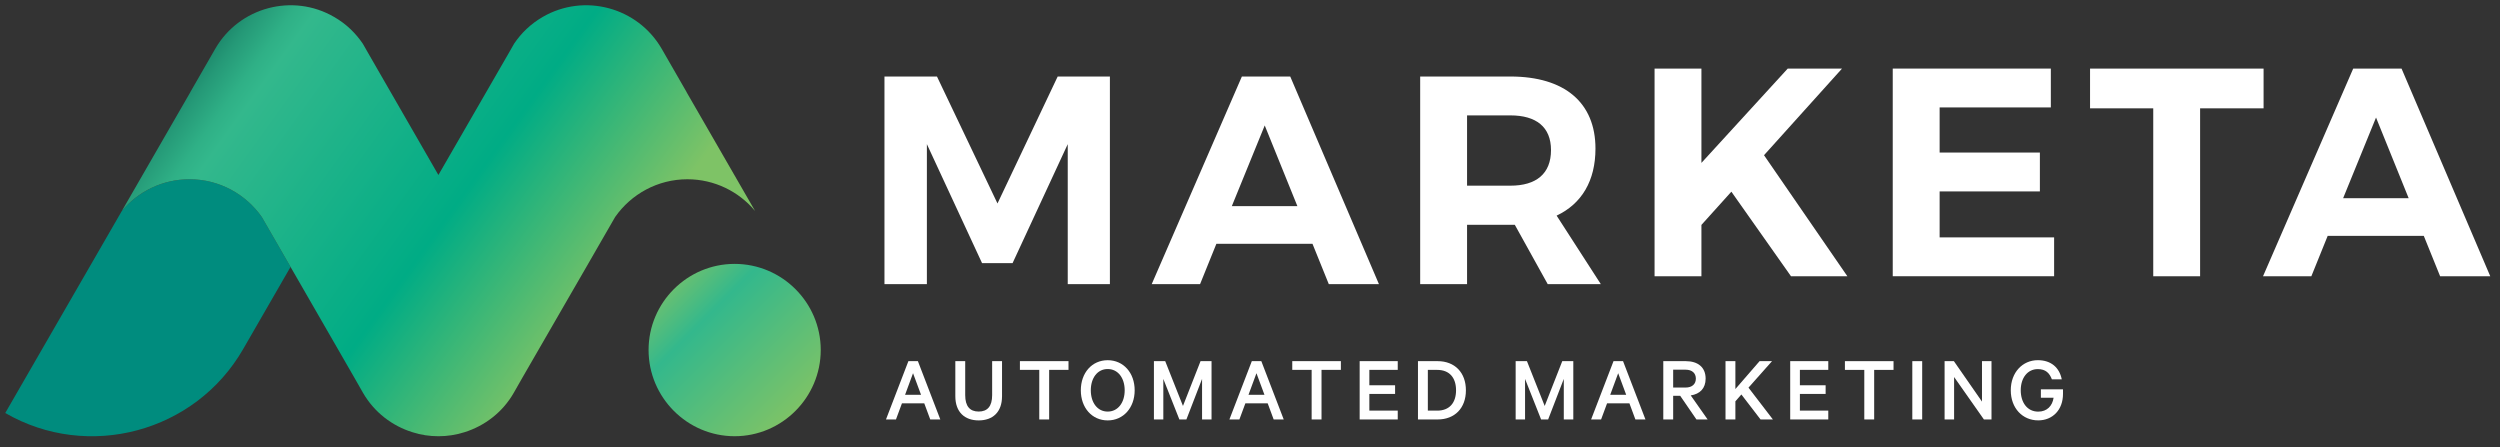 <?xml version="1.0" encoding="utf-8"?>
<!-- Generator: Adobe Illustrator 25.3.1, SVG Export Plug-In . SVG Version: 6.00 Build 0)  -->
<svg version="1.1" id="Layer_1" xmlns="http://www.w3.org/2000/svg" xmlns:xlink="http://www.w3.org/1999/xlink" x="0px" y="0px"
	 viewBox="0 0 951.82 170.24" style="enable-background:new 0 0 951.82 170.24;" xml:space="preserve">
<rect x="0" y="0" width="951.82" height="170.24" fill="#333333" stroke="none"/>
<style type="text/css">
	.st0{fill-rule:evenodd;clip-rule:evenodd;fill:url(#SVGID_1_);}
	.st1{fill-rule:evenodd;clip-rule:evenodd;fill:url(#SVGID_2_);}
	.st2{fill-rule:evenodd;clip-rule:evenodd;fill:url(#SVGID_3_);}
	.st3{fill:#FFFFFF;}
</style>
<g>
	<linearGradient id="SVGID_1_" gradientUnits="userSpaceOnUse" x1="162.709" y1="117.172" x2="161.6" y2="117.172">
		<stop  offset="9.814699e-04" style="stop-color:#1A8577"/>
		<stop  offset="0.356" style="stop-color:#1AAF6E"/>
		<stop  offset="0.661" style="stop-color:#00AC86"/>
		<stop  offset="1" style="stop-color:#008C7E"/>
	</linearGradient>
	<path class="st0" d="M99.68,82.63c-6.07-8.68-16.14-14.38-27.52-14.38c-10.4,0-19.67,4.72-25.79,12.1L2,157.24
		c31.58,18.28,72.32,7.32,90.53-24.26l18.09-31.36L99.68,82.63z"/>
	
		<linearGradient id="SVGID_2_" gradientUnits="userSpaceOnUse" x1="1128.389" y1="606.822" x2="968.169" y2="491.477" gradientTransform="matrix(-1 0 0 -1 1200 601.999)">
		<stop  offset="9.814699e-04" style="stop-color:#004A40"/>
		<stop  offset="0.067" style="stop-color:#13745D"/>
		<stop  offset="0.136" style="stop-color:#259977"/>
		<stop  offset="0.191" style="stop-color:#2FB086"/>
		<stop  offset="0.226" style="stop-color:#33B88C"/>
		<stop  offset="0.665" style="stop-color:#00AC85"/>
		<stop  offset="1" style="stop-color:#7EC366"/>
	</linearGradient>
	<path class="st1" d="M72.16,68.25c11.38,0,21.45,5.7,27.52,14.38l10.94,18.99l24.32,42.21l3.25,5.7
		c4.33,7.49,11.16,12.64,18.85,15.03c3.2,1.03,6.5,1.52,9.81,1.52h0.05h0.11c3.25,0,6.56-0.49,9.81-1.52
		c7.64-2.39,14.52-7.54,18.8-15.03l3.25-5.7l24.38-42.21l10.94-18.99c6.07-8.68,16.14-14.38,27.52-14.38
		c10.35,0,19.67,4.72,25.79,12.1l-26-45.09l-0.22-0.43l-9.37-16.28c-9.15-15.79-29.47-21.27-45.29-12.1
		c-4.5,2.61-8.18,6.13-10.89,10.2l-2.17,3.8l-26.65,46.17l-26.6-46.17l-2.17-3.8c-2.76-4.07-6.39-7.6-10.94-10.2
		c-15.77-9.17-36.14-3.69-45.24,12.1l-9.37,16.28l-0.22,0.43l-26,45.09C52.49,72.97,61.76,68.25,72.16,68.25L72.16,68.25z"/>
	
		<linearGradient id="SVGID_3_" gradientUnits="userSpaceOnUse" x1="948.698" y1="497.13" x2="889.682" y2="438.114" gradientTransform="matrix(-1 0 0 -1 1200 601.999)">
		<stop  offset="0.022" style="stop-color:#78C26A"/>
		<stop  offset="0.285" style="stop-color:#33B88C"/>
		<stop  offset="0.889" style="stop-color:#7EC366"/>
		<stop  offset="1" style="stop-color:#004A40"/>
	</linearGradient>
	<path class="st2" d="M279.7,166.08c-18.04,0-32.77-14.76-32.77-32.83c0-18.07,14.74-32.78,32.77-32.78
		c18.04,0,32.78,14.71,32.78,32.78C312.47,151.32,297.74,166.08,279.7,166.08L279.7,166.08z"/>
</g>
<path class="st3" d="M406.52,108.18v-53.3l-21,45.29h-11.63l-21-45.29v53.3h-16.15V29.13h19.99l23.04,48.34l22.92-48.34h19.88v79.05
	H406.52z"/>
<path class="st3" d="M463.11,92.82l-6.21,15.36h-18.41l34.33-79.05h18.41L525,108.18h-19.09l-6.21-15.36H463.11z M481.52,47.76
	l-12.53,30.72h24.96L481.52,47.76z"/>
<path class="st3" d="M576.73,85.59h-1.69h-16.49v22.59H540.7V29.13h34.33c20.67,0,32.41,9.94,32.41,27.44
	c0,12.2-5.19,21-14.79,25.52l16.83,26.09h-20.22L576.73,85.59z M575.04,70.69c9.83,0,15.47-4.52,15.47-13.55
	c0-8.81-5.65-13.21-15.47-13.21h-16.49v26.77H575.04z"/>
<path class="st3" d="M659.18,72.98l-11.4,12.65v19.54h-17.84V26.11h17.84v35.91l32.86-35.91h20.67l-29.7,32.98l31.73,46.08h-21.46
	L659.18,72.98z"/>
<path class="st3" d="M738.47,40.91v17.17h38.17v14.8h-38.17v17.5h43.59v14.79h-61.44V26.11h60.19v14.79H738.47z"/>
<path class="st3" d="M837.64,41.25v63.92h-17.84V41.25h-24.06V26.11h66.07v15.13H837.64z"/>
<path class="st3" d="M886.21,89.81L880,105.17H861.6l34.33-79.05h18.41l33.77,79.05h-19.09l-6.21-15.36H886.21z M904.62,44.75
	l-12.53,30.72h24.96L904.62,44.75z"/>
<g>
	<path class="st3" d="M349.47,137.5l8.53,22.2h-3.83l-2.28-6.15h-8.49l-2.28,6.15h-3.8l8.53-22.2H349.47z M344.59,150.3h6.07
		l-3.04-8.21L344.59,150.3z"/>
	<path class="st3" d="M363.72,150.84V137.5h3.76v12.94c0,4.27,1.81,6.25,5.13,6.25c3.33,0,5.13-1.99,5.13-6.25V137.5h3.76v13.38
		c0,6.07-3.58,9.18-8.89,9.18C367.33,160.06,363.72,156.95,363.72,150.84z"/>
	<path class="st3" d="M388.3,137.5h18.51v3.33h-7.37v18.87h-3.76v-18.87h-7.37V137.5z"/>
	<path class="st3" d="M421.73,160.06c-6,0-10.23-4.84-10.23-11.46c0-6.65,4.23-11.46,10.23-11.46S432,141.95,432,148.6
		C432,155.21,427.73,160.06,421.73,160.06z M421.73,140.5c-3.9,0-6.43,3.4-6.43,8.1s2.53,8.1,6.43,8.1s6.47-3.4,6.47-8.1
		S425.64,140.5,421.73,140.5z"/>
	<path class="st3" d="M449.02,159.7l-6.11-15.44v15.44h-3.58v-22.2h4.3l6.76,17.06l6.69-17.06h4.19v22.2h-3.61v-15.44l-5.96,15.44
		H449.02z"/>
	<path class="st3" d="M480.22,137.5l8.53,22.2h-3.83l-2.28-6.15h-8.49l-2.28,6.15h-3.8l8.53-22.2H480.22z M475.34,150.3h6.07
		l-3.04-8.21L475.34,150.3z"/>
	<path class="st3" d="M492,137.5h18.51v3.33h-7.37v18.87h-3.76v-18.87H492V137.5z"/>
	<path class="st3" d="M532.16,137.5v3.33h-10.81v5.86h9.8v3.29h-9.8v6.36h10.81v3.36h-14.5v-22.2H532.16z"/>
	<path class="st3" d="M539.86,137.5h7.48c6.54,0,10.77,4.34,10.77,11.1s-4.23,11.1-10.77,11.1h-7.48V137.5z M547.2,156.34
		c4.66,0,7.16-3,7.16-7.74c0-4.77-2.49-7.77-7.16-7.77h-3.58v15.51H547.2z"/>
	<path class="st3" d="M586.74,159.7l-6.11-15.44v15.44h-3.58v-22.2h4.3l6.76,17.06l6.69-17.06H599v22.2h-3.62v-15.44l-5.96,15.44
		H586.74z"/>
	<path class="st3" d="M617.94,137.5l8.53,22.2h-3.83l-2.28-6.15h-8.5l-2.28,6.15h-3.8l8.53-22.2H617.94z M613.06,150.3h6.07
		l-3.04-8.21L613.06,150.3z"/>
	<path class="st3" d="M637.02,150.7v9h-3.76v-22.2h8.57c4.59,0,7.55,2.31,7.55,6.65c0,3.72-2.17,5.86-5.67,6.4l6.43,9.15h-4.26
		l-6.18-9H637.02z M637.02,147.55h4.74c2.49,0,3.9-1.34,3.9-3.4s-1.41-3.4-3.9-3.4h-4.74V147.55z"/>
	<path class="st3" d="M660.7,148.13l9.22-10.63h4.74l-8.96,10.09l9.29,12.11h-4.7l-7.3-9.51l-2.28,2.6v6.9h-3.76v-22.2h3.76V148.13z
		"/>
	<path class="st3" d="M696.08,137.5v3.33h-10.81v5.86h9.8v3.29h-9.8v6.36h10.81v3.36h-14.5v-22.2H696.08z"/>
	<path class="st3" d="M702.41,137.5h18.51v3.33h-7.37v18.87h-3.76v-18.87h-7.38V137.5z"/>
	<path class="st3" d="M731.83,159.7h-3.76v-22.2h3.76V159.7z"/>
	<path class="st3" d="M758.22,159.7h-2.89l-11.35-16.16v16.16h-3.62v-22.2h3.54l10.7,15.4v-15.4h3.62V159.7z"/>
	<path class="st3" d="M777.02,151.45v-3.22h8.42v1.74c0,6.14-4.01,10.08-9.43,10.08c-5.96,0-10.45-4.63-10.45-11.46
		s4.52-11.46,10.3-11.46c5.1,0,8.24,2.89,9.11,7.3h-3.76c-0.9-2.39-2.39-3.9-5.35-3.9c-3.94,0-6.51,3.36-6.51,8.06
		s2.53,8.13,6.65,8.13c3.36,0,5.39-2.17,5.86-5.28H777.02z"/>
</g>
</svg>
